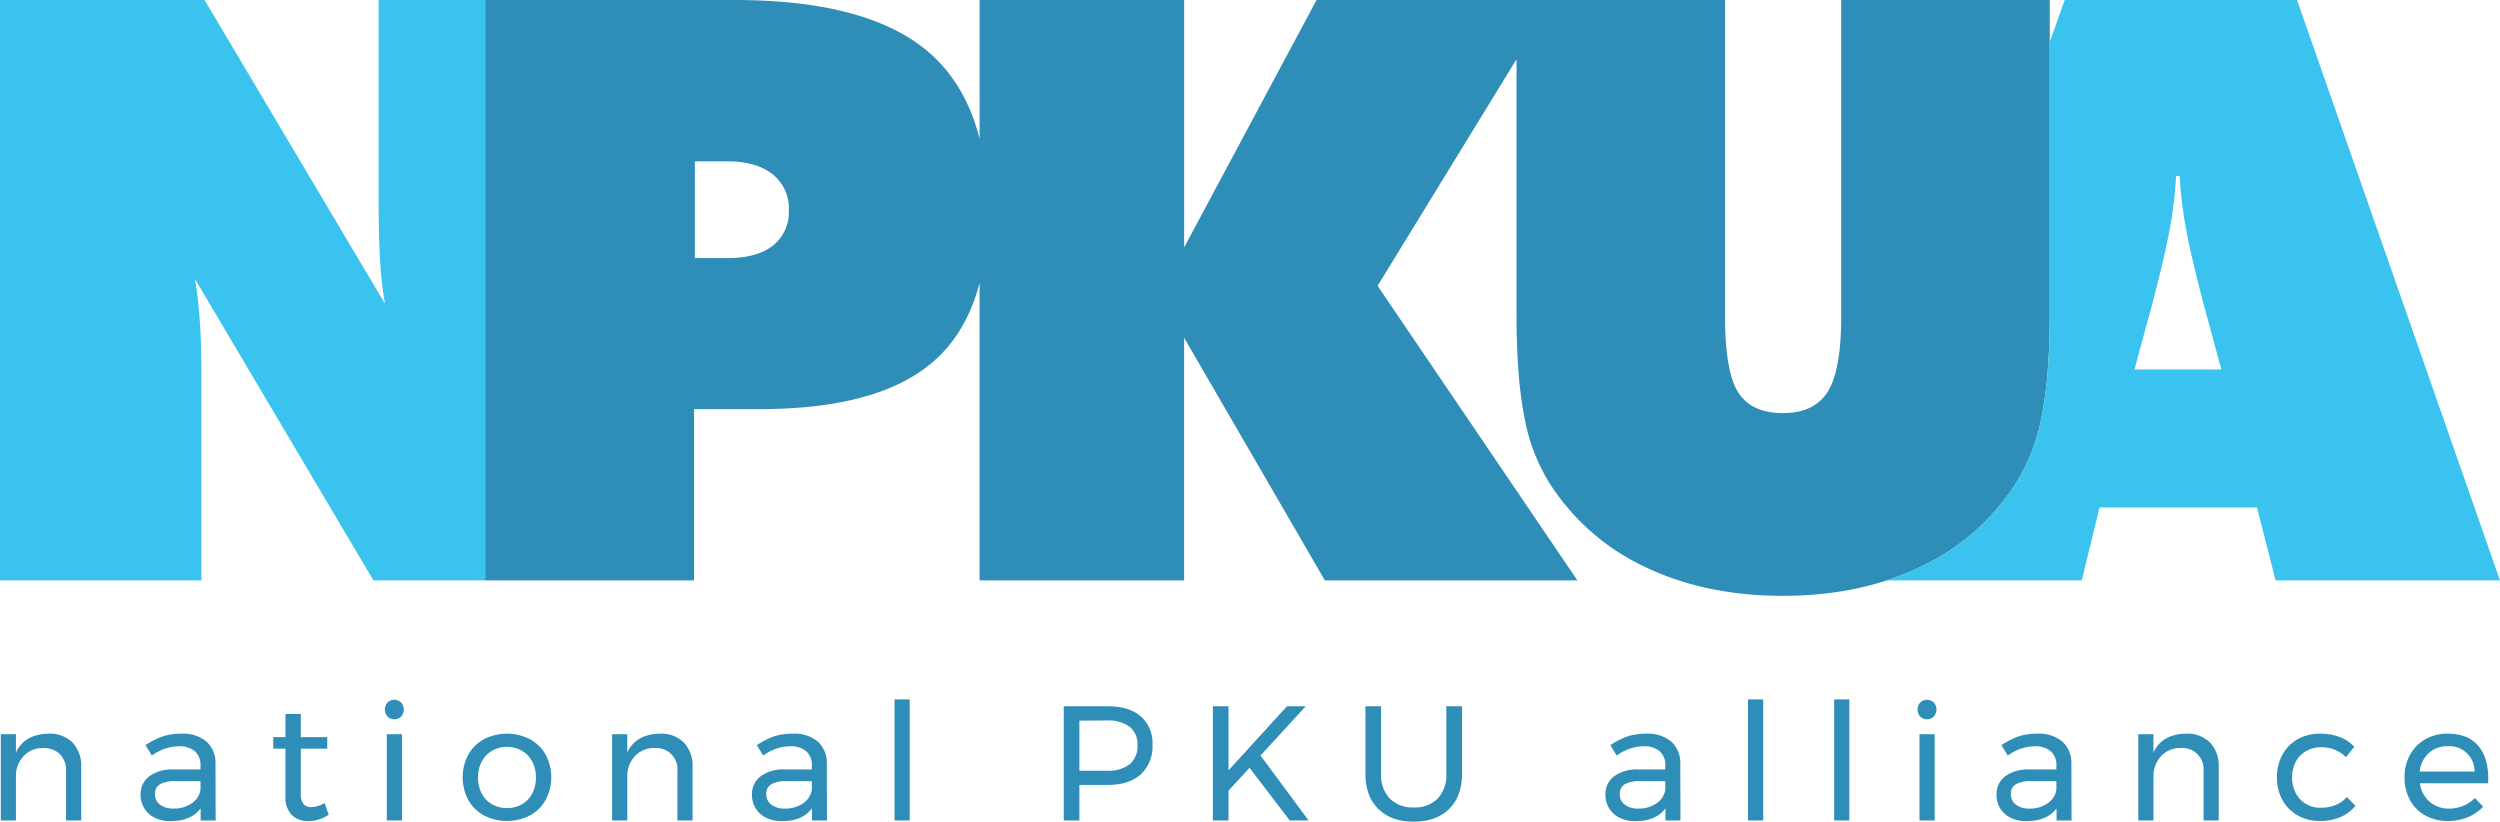 <?xml version="1.0" encoding="UTF-8"?> <svg xmlns="http://www.w3.org/2000/svg" width="628.225" height="206.467" viewBox="0 0 628.225 206.467"><g transform="translate(2424 814.467)"><path d="M462.679,0V79.5q0,13.549-3.388,18.928T448.034,103.8q-7.969,0-11.257-5.23T433.49,79.5V0H330.837L297.565,62.163V0h-51.4V34.885q-3.552-14.055-13.224-22.133Q217.642,0,184.57,0H121.909V145.844h52.5V102.808h16.437q29.886,0,43.634-11.9,8.427-7.3,11.68-19.825v74.765h51.4V84.877l35.365,60.967h63.458L346.179,71.826,381.09,14.879V79.1q0,15.838,1.992,25.8a46.73,46.73,0,0,0,6.376,16.635,57.185,57.185,0,0,0,23.908,20.921q15.143,7.271,34.668,7.272,19.426,0,34.569-7.272a57.206,57.206,0,0,0,23.909-20.921,47.325,47.325,0,0,0,6.525-16.835q2.042-10.06,2.042-25.6V0ZM194.233,61.715q-3.985,3.138-11.456,3.138h-8.169V40.546h8.169q7.271,0,11.356,3.237a10.861,10.861,0,0,1,4.085,9.016,10.689,10.689,0,0,1-3.985,8.916" transform="translate(-2424 -814.467)" fill="#2f8eb8"></path><path d="M577.219,0H518.841L515.079,10.55V79.1q0,15.542-2.042,25.6a47.34,47.34,0,0,1-6.525,16.835A57.214,57.214,0,0,1,482.6,142.458a68.949,68.949,0,0,1-8.486,3.387h49.008l4.482-18.33h39.55l4.682,18.33h56.386ZM536.374,92.847l4.483-16.537q3.288-12.552,4.483-19.326a103.063,103.063,0,0,0,1.495-12.752h.9a103.439,103.439,0,0,0,1.495,12.752q1.194,6.775,4.482,19.326l4.483,16.537Z" transform="translate(-2424 -814.467)" fill="#3bc3ef"></path><path d="M121.909,145.844V0H95.138V48.914q0,9.963.348,16.138a96.119,96.119,0,0,0,1.246,11.257L51.4,0H0V145.845H50.607v-52.6q0-6.972-.4-12.6t-1.2-10.51l44.829,75.712h28.067Z" transform="translate(-2424 -814.467)" fill="#3bc3ef"></path><rect width="628.225" height="206.467" transform="translate(-2424 -814.467)" fill="none"></rect><path d="M18.235,186.6a8.477,8.477,0,0,1,2.173,6.17V206.18H16.595V193.8a5.787,5.787,0,0,0-1.538-4.284,5.734,5.734,0,0,0-4.243-1.538,6.546,6.546,0,0,0-4.736,1.865,7.331,7.331,0,0,0-2.07,4.737v11.6H.195V184.491H4.008v4.592q2.173-4.632,8.241-4.714a7.962,7.962,0,0,1,5.986,2.234" transform="translate(-2424 -814.467)" fill="#2f8eb8"></path><path d="M50.419,206.18v-3.034q-2.419,3.2-7.585,3.2a8.649,8.649,0,0,1-3.956-.861,6.328,6.328,0,0,1-2.624-2.378,6.419,6.419,0,0,1-.923-3.4,5.571,5.571,0,0,1,2.153-4.614,9.645,9.645,0,0,1,6.006-1.742h6.888v-1.025a4.484,4.484,0,0,0-1.414-3.546,6.039,6.039,0,0,0-4.121-1.251,11.8,11.8,0,0,0-6.683,2.337l-1.6-2.624a19.9,19.9,0,0,1,4.326-2.194,14.748,14.748,0,0,1,4.735-.675,9.068,9.068,0,0,1,6.273,1.988,7.2,7.2,0,0,1,2.255,5.556l.041,14.267ZM48.144,201.9a5.094,5.094,0,0,0,2.234-3.424V196.3H44.023a7.4,7.4,0,0,0-3.833.78,2.684,2.684,0,0,0-1.251,2.46A3.194,3.194,0,0,0,40.21,202.2a5.421,5.421,0,0,0,3.4.983,7.772,7.772,0,0,0,4.531-1.291" transform="translate(-2424 -814.467)" fill="#2f8eb8"></path><path d="M82.6,204.745a9.352,9.352,0,0,1-5.084,1.6,5.785,5.785,0,0,1-4.182-1.537,6.181,6.181,0,0,1-1.6-4.655V188.14H68.664v-2.912h3.075v-5.822h3.854v5.822h6.642v2.912H75.593v11.316a4.02,4.02,0,0,0,.656,2.583,2.428,2.428,0,0,0,1.968.778,6.877,6.877,0,0,0,3.362-1.024Z" transform="translate(-2424 -814.467)" fill="#2f8eb8"></path><path d="M100.787,176.537a2.634,2.634,0,0,1,0,3.526,2.425,2.425,0,0,1-3.4,0,2.634,2.634,0,0,1,0-3.526,2.425,2.425,0,0,1,3.4,0M97.2,184.49h3.813v21.689H97.2Z" transform="translate(-2424 -814.467)" fill="#2f8eb8"></path><path d="M133.177,185.762a10.036,10.036,0,0,1,3.936,3.874,12.151,12.151,0,0,1,0,11.378,9.974,9.974,0,0,1-3.936,3.894,12.676,12.676,0,0,1-11.562,0,10.009,10.009,0,0,1-3.936-3.874,12.192,12.192,0,0,1,0-11.4,10.036,10.036,0,0,1,3.936-3.874,12.684,12.684,0,0,1,11.562,0m-9.553,2.911a6.8,6.8,0,0,0-2.583,2.727,8.325,8.325,0,0,0-.922,3.956,8.534,8.534,0,0,0,.922,4.018,6.639,6.639,0,0,0,2.583,2.727,7.419,7.419,0,0,0,3.792.963,7.339,7.339,0,0,0,3.752-.963,6.639,6.639,0,0,0,2.583-2.727,8.534,8.534,0,0,0,.922-4.018,8.325,8.325,0,0,0-.922-3.956,6.8,6.8,0,0,0-2.583-2.727,7.217,7.217,0,0,0-3.752-.984,7.3,7.3,0,0,0-3.792.984" transform="translate(-2424 -814.467)" fill="#2f8eb8"></path><path d="M171.86,186.6a8.477,8.477,0,0,1,2.173,6.17V206.18H170.22V193.8a5.33,5.33,0,0,0-5.781-5.822,6.546,6.546,0,0,0-4.736,1.865,7.331,7.331,0,0,0-2.07,4.737v11.6H153.82V184.491h3.813v4.592q2.174-4.632,8.241-4.714a7.962,7.962,0,0,1,5.986,2.234" transform="translate(-2424 -814.467)" fill="#2f8eb8"></path><path d="M204.044,206.18v-3.034q-2.42,3.2-7.585,3.2a8.649,8.649,0,0,1-3.956-.861,6.328,6.328,0,0,1-2.624-2.378,6.419,6.419,0,0,1-.923-3.4,5.571,5.571,0,0,1,2.153-4.614,9.645,9.645,0,0,1,6.006-1.742H204v-1.025a4.484,4.484,0,0,0-1.414-3.546,6.039,6.039,0,0,0-4.121-1.251,11.8,11.8,0,0,0-6.683,2.337l-1.6-2.624a19.9,19.9,0,0,1,4.326-2.194,14.748,14.748,0,0,1,4.735-.675,9.068,9.068,0,0,1,6.273,1.988,7.2,7.2,0,0,1,2.255,5.556l.041,14.267Zm-2.275-4.284A5.094,5.094,0,0,0,204,198.472V196.3h-6.355a7.4,7.4,0,0,0-3.833.78,2.684,2.684,0,0,0-1.251,2.46,3.194,3.194,0,0,0,1.271,2.665,5.421,5.421,0,0,0,3.4.983,7.772,7.772,0,0,0,4.531-1.291" transform="translate(-2424 -814.467)" fill="#2f8eb8"></path><rect width="3.813" height="30.422" transform="translate(-2199.21 -638.709)" fill="#2f8eb8"></rect><path d="M286.679,180.022a8.939,8.939,0,0,1,2.931,7.134,9.476,9.476,0,0,1-2.952,7.442q-2.952,2.644-8.282,2.644h-7.134v8.938h-3.936v-28.7h11.07q5.37,0,8.3,2.542m-2.809,12.034a5.828,5.828,0,0,0,1.968-4.777,5.612,5.612,0,0,0-1.968-4.654,8.865,8.865,0,0,0-5.658-1.578l-6.97.041v12.587h6.97a8.694,8.694,0,0,0,5.658-1.619" transform="translate(-2424 -814.467)" fill="#2f8eb8"></path><path d="M328.847,206.18h-4.756L314,192.937l-5.289,5.74v7.5H304.78v-28.7h3.936v16.113l14.678-16.113h4.715l-11.357,12.382Z" transform="translate(-2424 -814.467)" fill="#2f8eb8"></path><path d="M349.243,200.665a8.086,8.086,0,0,0,6.048,2.234,7.962,7.962,0,0,0,5.986-2.234,8.535,8.535,0,0,0,2.173-6.211V177.479h3.936v16.975q0,5.618-3.219,8.815t-8.876,3.2q-5.7,0-8.939-3.2t-3.238-8.815V177.479h3.936v16.975a8.486,8.486,0,0,0,2.193,6.211" transform="translate(-2424 -814.467)" fill="#2f8eb8"></path><path d="M418.512,206.18v-3.034q-2.418,3.2-7.585,3.2a8.652,8.652,0,0,1-3.956-.861,6.347,6.347,0,0,1-2.624-2.378,6.419,6.419,0,0,1-.923-3.4,5.571,5.571,0,0,1,2.153-4.614,9.646,9.646,0,0,1,6.007-1.742h6.887v-1.025a4.481,4.481,0,0,0-1.414-3.546,6.033,6.033,0,0,0-4.119-1.251,11.8,11.8,0,0,0-6.684,2.337l-1.6-2.624a19.915,19.915,0,0,1,4.325-2.194,14.754,14.754,0,0,1,4.736-.675,9.074,9.074,0,0,1,6.274,1.988,7.207,7.207,0,0,1,2.254,5.556l.041,14.267Zm-2.275-4.284a5.091,5.091,0,0,0,2.234-3.424V196.3h-6.354a7.406,7.406,0,0,0-3.834.78,2.683,2.683,0,0,0-1.25,2.46,3.193,3.193,0,0,0,1.27,2.665,5.424,5.424,0,0,0,3.4.983,7.77,7.77,0,0,0,4.53-1.291" transform="translate(-2424 -814.467)" fill="#2f8eb8"></path><rect width="3.813" height="30.422" transform="translate(-1984.742 -638.709)" fill="#2f8eb8"></rect><rect width="3.813" height="30.422" transform="translate(-1963.094 -638.709)" fill="#2f8eb8"></rect><path d="M485.936,176.537a2.634,2.634,0,0,1,0,3.526,2.427,2.427,0,0,1-3.4,0,2.64,2.64,0,0,1,0-3.526,2.427,2.427,0,0,1,3.4,0m-3.587,7.953h3.813v21.689h-3.813Z" transform="translate(-2424 -814.467)" fill="#2f8eb8"></path><path d="M516.787,206.18v-3.034q-2.418,3.2-7.585,3.2a8.652,8.652,0,0,1-3.956-.861,6.341,6.341,0,0,1-2.624-2.378,6.419,6.419,0,0,1-.923-3.4,5.571,5.571,0,0,1,2.153-4.614,9.646,9.646,0,0,1,6.007-1.742h6.887v-1.025a4.481,4.481,0,0,0-1.414-3.546,6.036,6.036,0,0,0-4.12-1.251,11.8,11.8,0,0,0-6.683,2.337l-1.6-2.624a19.893,19.893,0,0,1,4.325-2.194,14.754,14.754,0,0,1,4.736-.675,9.07,9.07,0,0,1,6.273,1.988,7.2,7.2,0,0,1,2.255,5.556l.041,14.267Zm-2.275-4.284a5.09,5.09,0,0,0,2.234-3.424V196.3h-6.354a7.406,7.406,0,0,0-3.834.78,2.683,2.683,0,0,0-1.25,2.46,3.193,3.193,0,0,0,1.27,2.665,5.424,5.424,0,0,0,3.4.983,7.771,7.771,0,0,0,4.53-1.291" transform="translate(-2424 -814.467)" fill="#2f8eb8"></path><path d="M555.369,186.6a8.477,8.477,0,0,1,2.173,6.17V206.18h-3.814V193.8a5.329,5.329,0,0,0-5.781-5.822,6.544,6.544,0,0,0-4.735,1.865,7.337,7.337,0,0,0-2.071,4.737v11.6h-3.812V184.491h3.812v4.592q2.174-4.632,8.242-4.714a7.962,7.962,0,0,1,5.986,2.234" transform="translate(-2424 -814.467)" fill="#2f8eb8"></path><path d="M583.33,187.771a7.534,7.534,0,0,0-3.792.943,6.693,6.693,0,0,0-2.6,2.665,8.144,8.144,0,0,0-.943,3.977,8.3,8.3,0,0,0,.923,3.978,6.781,6.781,0,0,0,2.542,2.685,7.107,7.107,0,0,0,3.71.963,9.777,9.777,0,0,0,3.772-.7,7.178,7.178,0,0,0,2.788-2.01l2.173,2.214a9.574,9.574,0,0,1-3.752,2.829A12.839,12.839,0,0,1,583,206.3a11.2,11.2,0,0,1-5.617-1.394,9.848,9.848,0,0,1-3.833-3.874,11.525,11.525,0,0,1-1.374-5.679,11.641,11.641,0,0,1,1.374-5.7,9.83,9.83,0,0,1,3.833-3.9A11.194,11.194,0,0,1,583,184.369a13.749,13.749,0,0,1,4.94.839,9.585,9.585,0,0,1,3.67,2.44l-2.091,2.624a8.587,8.587,0,0,0-6.191-2.5" transform="translate(-2424 -814.467)" fill="#2f8eb8"></path><path d="M622.69,187.34q2.585,2.973,2.583,8.262,0,.82-.041,1.23H608.095a7.387,7.387,0,0,0,2.439,4.633,7.224,7.224,0,0,0,4.9,1.722,9.151,9.151,0,0,0,3.587-.7,8.586,8.586,0,0,0,2.89-1.967L624,202.694a10.935,10.935,0,0,1-3.855,2.665,12.819,12.819,0,0,1-5,.944,11.511,11.511,0,0,1-5.678-1.374,9.633,9.633,0,0,1-3.854-3.874,11.641,11.641,0,0,1-1.374-5.7,11.525,11.525,0,0,1,1.374-5.679,10.013,10.013,0,0,1,3.833-3.9,11.068,11.068,0,0,1,5.617-1.414q5.044,0,7.626,2.972m-.86,6.54a6.288,6.288,0,0,0-6.725-6.355,6.86,6.86,0,0,0-4.776,1.722,7.225,7.225,0,0,0-2.275,4.633Z" transform="translate(-2424 -814.467)" fill="#2f8eb8"></path><rect width="628.225" height="206.467" transform="translate(-2424 -814.467)" fill="none"></rect></g></svg> 